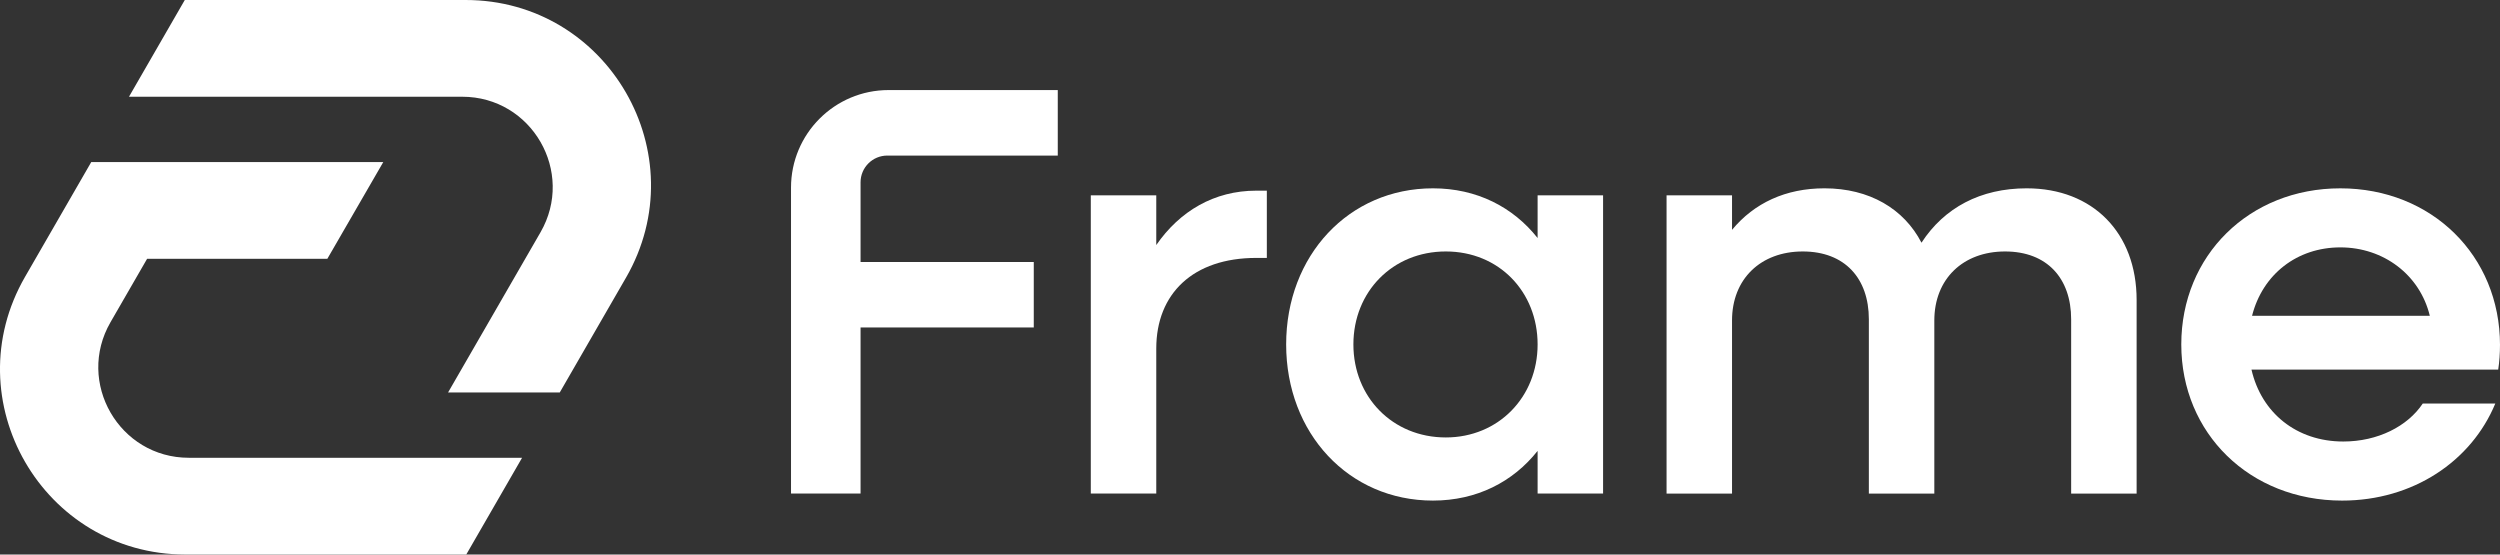 <svg xmlns="http://www.w3.org/2000/svg" id="Layer_2" data-name="Layer 2" viewBox="0 0 1896.68 420.71"><rect x="0" y="0" width="1896.68" height="420.71" fill="#333333" stroke="none"/><defs><style>      .cls-1 {        fill: #fff;        stroke-width: 0px;      }    </style></defs><g id="Calque_1" data-name="Calque 1"><g><g><path class="cls-1" d="m802.5,118.04v-49.71h-128.35c-40.88,0-74.03,33.14-74.03,74.03v232.09h52.76v-125.99h131.41v-49.71h-131.41v-60.42c0-11.21,9.09-20.3,20.3-20.3h129.31Z"></path><path class="cls-1" d="m953.09,144.65c-31.93,0-58.08,15.54-75.86,41.26v-37.71h-49.67v226.26h49.67v-110.02c0-41.69,27.96-68.76,75.86-68.76h8.02v-51.02h-8.02Z"></path><path class="cls-1" d="m1166.54,148.2v32.39c-18.63-23.52-46.16-37.71-79.4-37.71-63.9,0-111.37,51.02-111.37,118.43s47.47,118.47,111.37,118.47c33.25,0,60.78-14.19,79.4-37.71v32.39h49.67v-226.26h-49.67Zm-69.65,183.68c-40.37,0-70.11-30.62-70.11-70.57s29.73-70.53,70.11-70.53,69.65,30.62,69.65,70.53-29.73,70.57-69.65,70.57Z"></path><path class="cls-1" d="m1537.64,142.87c-35.06,0-62.55,14.65-79.87,41.26-13.3-25.72-39.49-41.26-73.62-41.26-29.3,0-53.25,11.1-70.11,31.51v-26.18h-49.67v226.26h49.67v-131.31c0-31.51,21.75-52.37,53.68-52.37s50.13,20.43,50.13,51.48v132.2h49.67v-131.31c0-31.51,21.75-52.37,53.68-52.37s50.13,20.43,50.13,51.48v132.2h49.67v-146.85c0-51.02-33.25-84.73-83.38-84.73Z"></path><path class="cls-1" d="m1896.68,261.77c0-67.87-51.91-118.89-121.13-118.89s-120.67,51.02-120.67,118.43,51.91,118.47,122.02,118.47c53.68,0,98.03-29.73,116.23-73.66h-55.03c-11.53,17.31-34.13,28.84-60.32,28.84-35.48,0-62.12-21.75-69.65-54.57h187.19c.89-5.75,1.35-12.42,1.35-18.63Zm-188.11-22.18c7.98-31.51,34.17-51.91,66.99-51.91s60.35,20.86,67.87,51.91h-134.86Z"></path></g><g><path class="cls-1" d="m396.08,347.31l-42.34,73.39h-213.03c-108.14,0-175.76-117.05-121.69-210.71l50.19-87.01h221.56s-42.44,73.39-42.44,73.39H111.59s-27.74,48.05-27.74,48.05c-26.39,45.71,6.61,102.88,59.4,102.88h252.83Z"></path><path class="cls-1" d="m474.89,210.72l-50.2,87.01h-84.74s70.1-121.47,70.1-121.47c26.39-45.74-6.58-102.87-59.37-102.87H97.86S140.19,0,140.19,0h213.04c108.12,0,175.71,117.05,121.67,210.72Z"></path></g></g></g></svg>